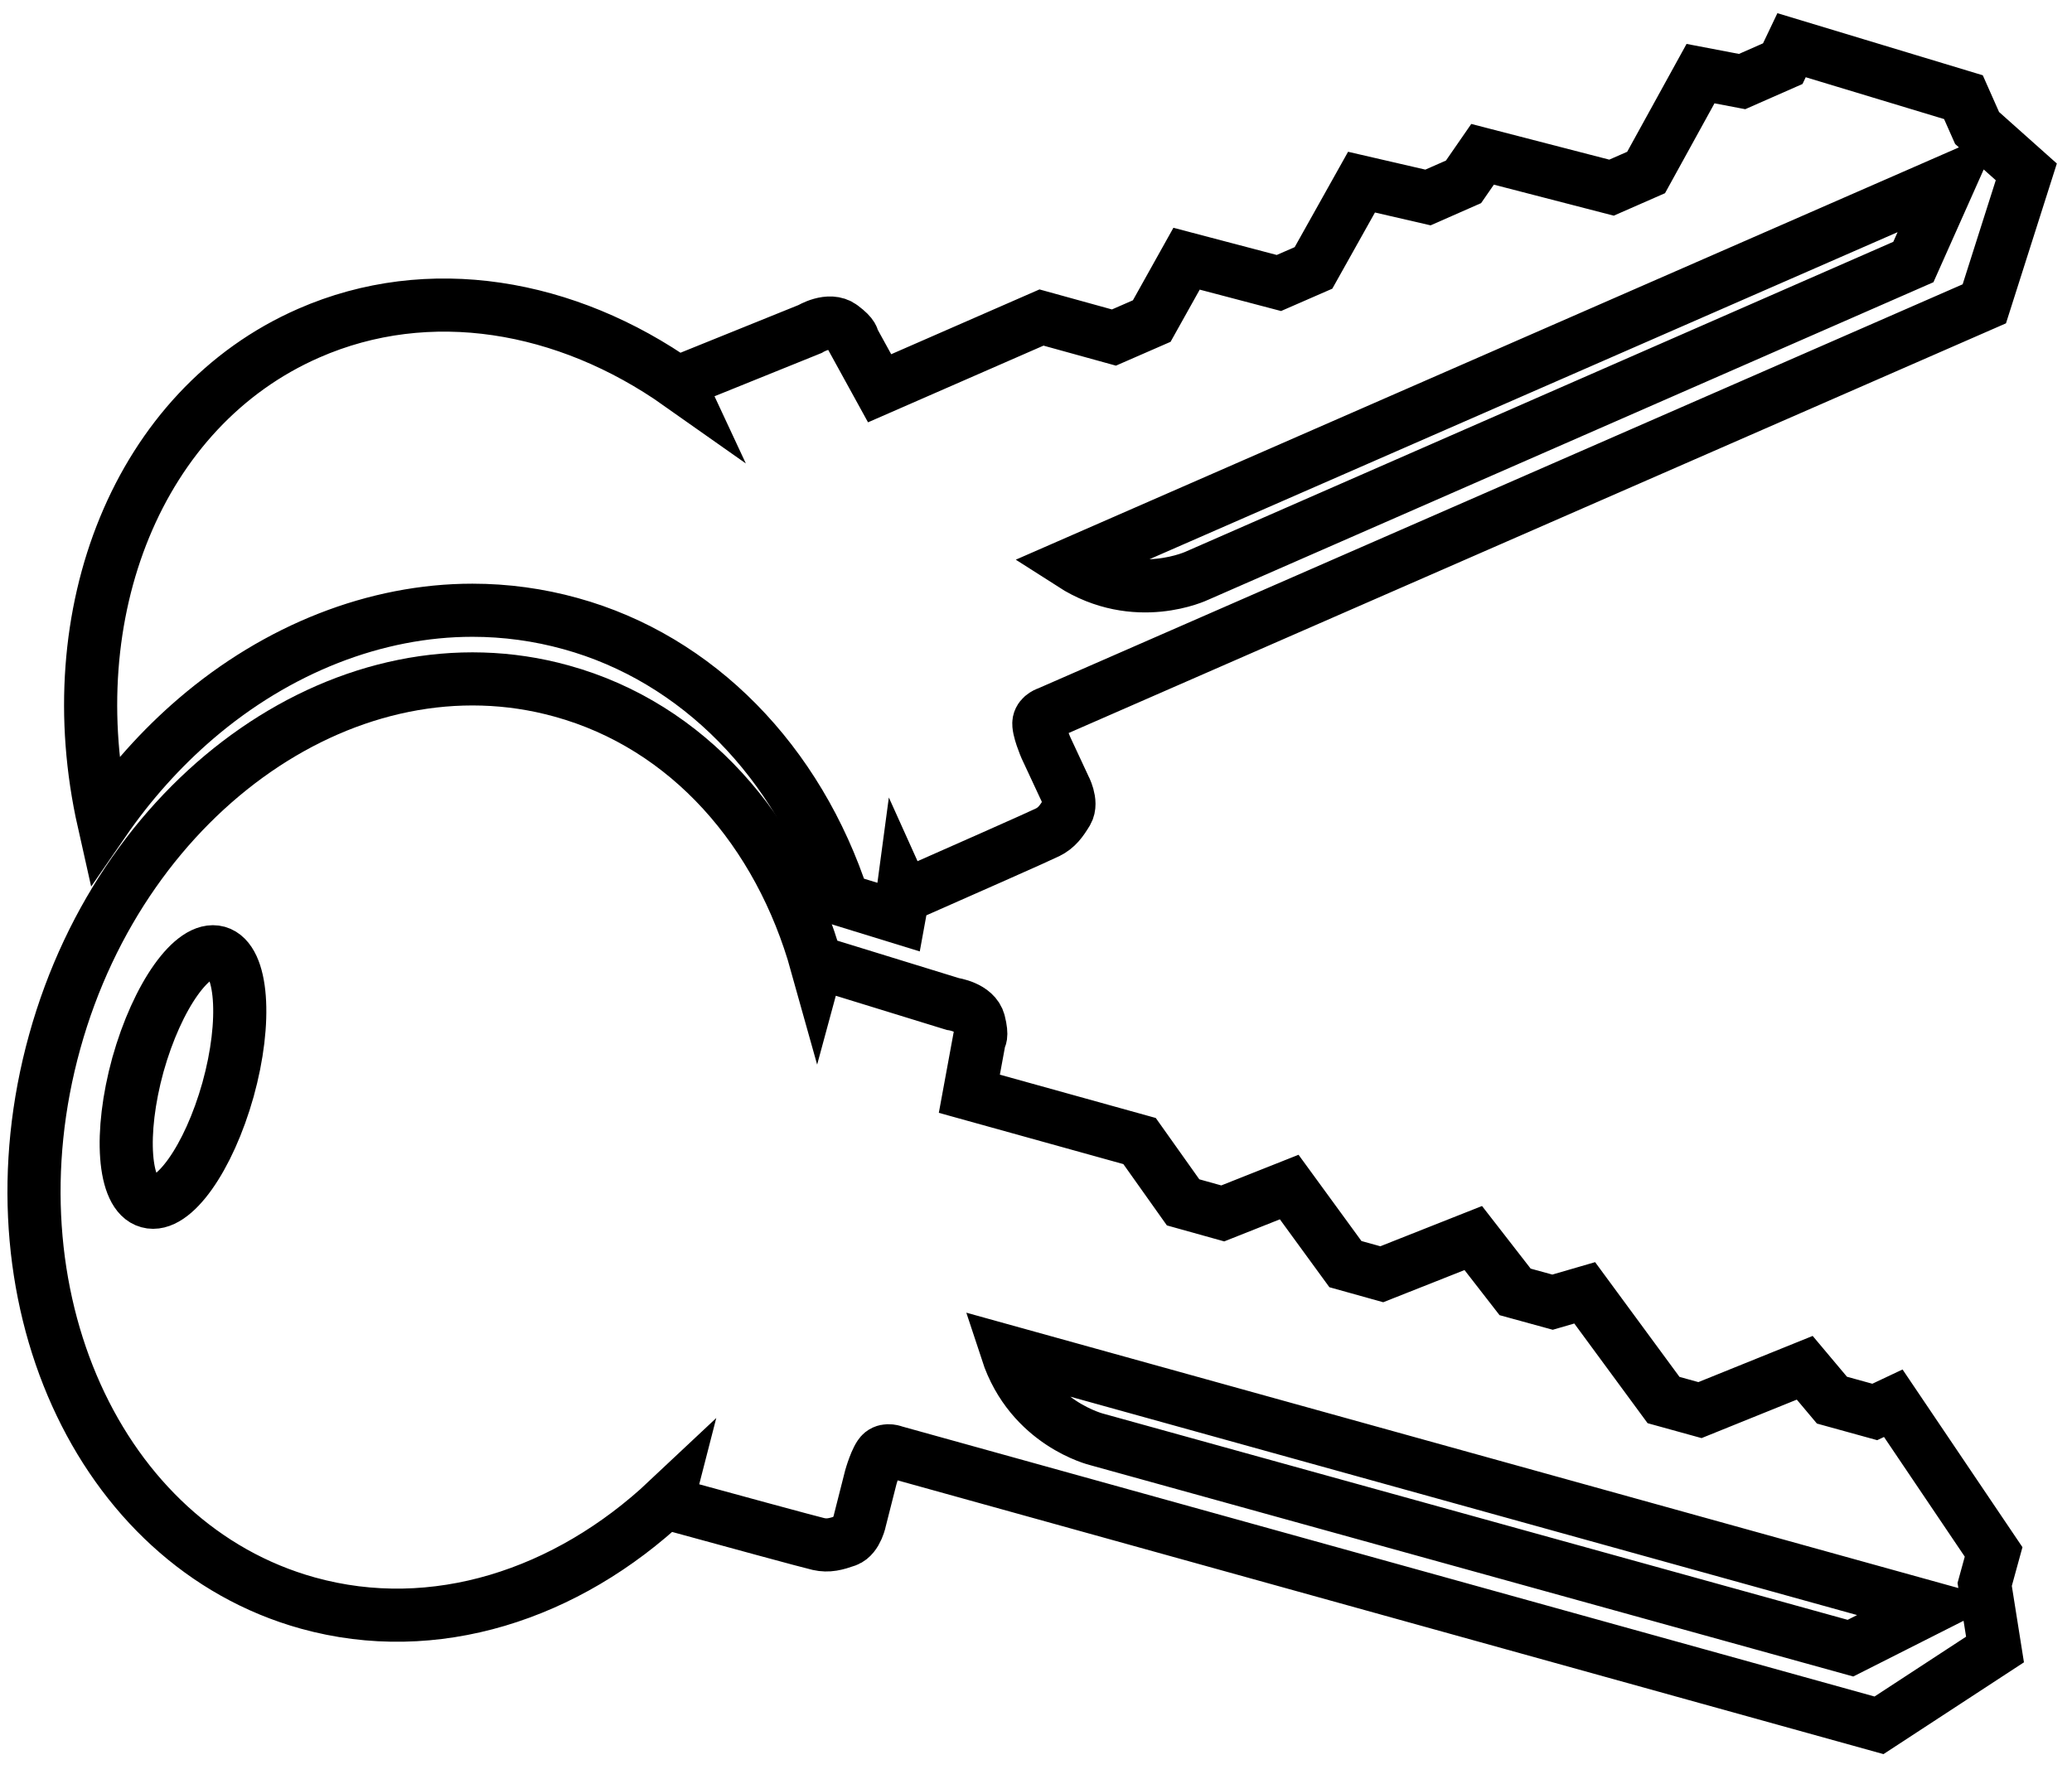 <?xml version="1.0" encoding="UTF-8"?>
<svg width="78px" height="67px" viewBox="0 0 78 67" version="1.1" xmlns="http://www.w3.org/2000/svg" xmlns:xlink="http://www.w3.org/1999/xlink">
    <title>keys</title>
    <g id="Content-/-Enroll" stroke="none" stroke-width="1" fill="none" fill-rule="evenodd">
        <g id="Homepage---All-Products" transform="translate(-402, -896)" fill-rule="nonzero" stroke="#000000" stroke-width="2">
            <g id="keys" transform="translate(403.28, 897.702)">
                <path d="M73.433,57.958 L73.769,56.734 L69.992,51.135 L69.295,51.464 L67.683,51.019 L66.659,49.8 L62.715,51.394 L61.344,51.015 L58.376,46.978 L57.165,47.33 L55.756,46.943 L54.181,44.915 L50.736,46.279 L49.368,45.897 L47.252,42.995 L44.75,43.988 L43.257,43.571 L41.619,41.263 L35.211,39.482 L35.594,37.401 C35.594,37.401 35.715,37.348 35.572,36.783 C35.43,36.218 34.584,36.102 34.584,36.102 L29.717,34.602 C29.641,34.571 29.569,34.538 29.496,34.508 L29.467,34.615 C28.066,29.596 24.623,25.633 19.862,24.318 C11.962,22.126 3.411,28.038 0.781,37.516 C-1.857,47.004 2.406,56.462 10.308,58.659 C15.069,59.982 20.057,58.357 23.856,54.784 L23.828,54.893 C26.018,55.493 29.281,56.383 29.53,56.436 C29.906,56.521 30.196,56.439 30.588,56.302 C30.981,56.153 31.1,55.506 31.1,55.506 L31.502,53.921 C31.502,53.921 31.713,53.174 31.914,53.008 C32.114,52.848 32.389,52.968 32.389,52.968 L69.455,63.263 L73.822,60.408 L73.433,57.958 Z M4.303,43.544 C3.365,43.292 3.2,40.977 3.912,38.389 C4.642,35.789 5.984,33.899 6.915,34.159 C7.845,34.42 8.024,36.733 7.304,39.327 C6.577,41.918 5.238,43.808 4.303,43.544 Z M68.38,60.358 L40.023,52.502 C40.023,52.502 37.52,51.907 36.629,49.189 L71.386,58.839 L68.38,60.358 Z" id="Shape"></path>
                <path d="M6.094,25.358 C9.165,22.726 12.861,21.276 16.504,21.276 C17.755,21.276 19.002,21.446 20.202,21.78 C24.973,23.098 28.761,26.961 30.463,32.189 L32.567,32.837 C32.622,32.542 32.671,32.242 32.711,31.939 L32.757,32.041 C34.835,31.125 37.927,29.756 38.154,29.639 C38.5,29.468 38.673,29.223 38.889,28.869 C39.099,28.504 38.781,27.928 38.781,27.928 L38.09,26.445 C38.09,26.445 37.782,25.733 37.832,25.479 C37.885,25.227 38.175,25.146 38.175,25.146 L73.419,9.738 L75,4.77 L73.147,3.117 L72.633,1.957 L66.163,0 L65.832,0.695 L64.301,1.369 L62.736,1.07 L60.687,4.793 L59.385,5.364 L54.531,4.108 L53.814,5.145 L52.476,5.734 L49.974,5.156 L48.166,8.386 L46.864,8.954 L43.388,8.039 L42.077,10.387 L40.654,11.008 L37.927,10.254 L31.833,12.918 L30.812,11.061 C30.812,11.061 30.873,10.945 30.405,10.596 C29.937,10.245 29.209,10.689 29.209,10.689 L24.488,12.597 C24.408,12.619 24.333,12.64 24.255,12.663 L24.302,12.764 C20.042,9.757 14.866,8.86 10.343,10.843 C3.903,13.661 0.865,21.4 2.625,29.229 C3.618,27.787 4.78,26.486 6.094,25.358 Z M72.118,5.09 L70.748,8.164 L43.799,19.967 C43.799,19.967 41.482,21.086 39.072,19.54 L72.118,5.09 Z" id="Shape"></path>
            </g>
        </g>
    </g>
</svg>